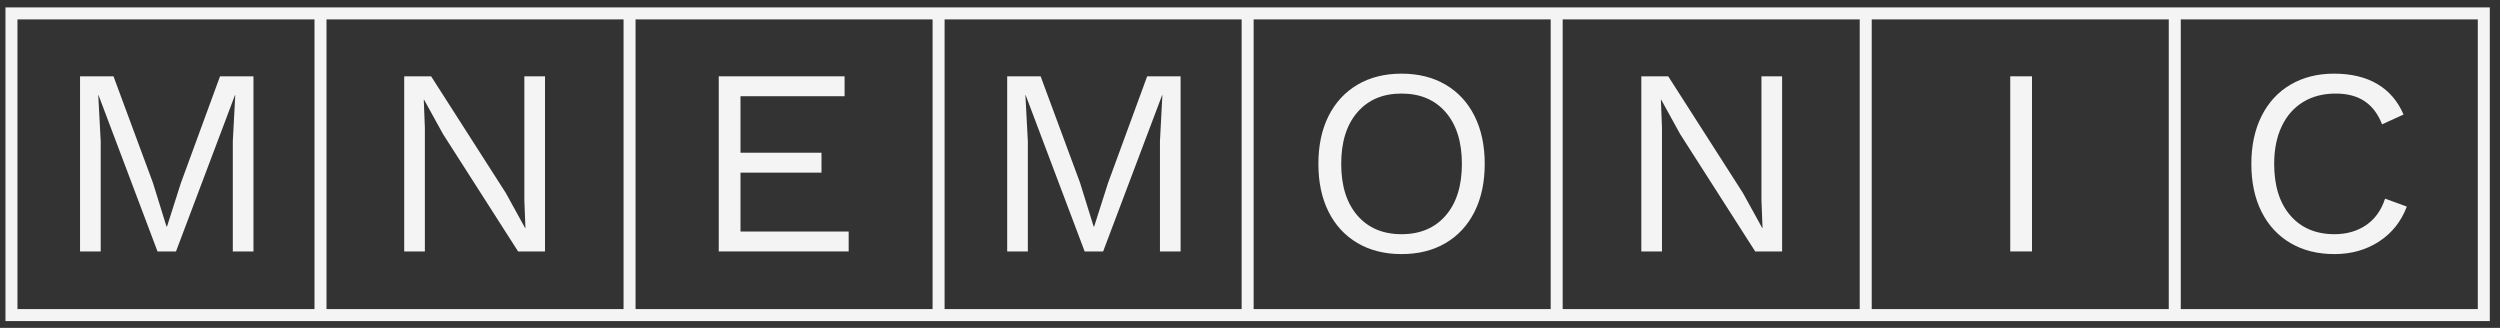 <svg width="244" height="32" viewBox="0 0 244 32" fill="none" xmlns="http://www.w3.org/2000/svg">
<rect x="0" y="0" width="244" height="32" fill="#333333" stroke="none"/>
<g clip-path="url(#clip0_2446_1295)">
<path d="M31.281 30.752H1.119V1.308H31.281M31.281 30.752V1.308M31.281 30.752H61.444M31.281 1.308H61.444M61.444 30.752V1.308M61.444 30.752H91.606M61.444 1.308H91.606M91.606 30.752V1.308M91.606 30.752H121.769M91.606 1.308H121.769M121.769 30.752V1.308M121.769 30.752H151.932M121.769 1.308H151.932M151.932 30.752V1.308M151.932 30.752H182.094M151.932 1.308H182.094M182.094 30.752V1.308M182.094 30.752H212.257M182.094 1.308H212.257M212.257 30.752V1.308M212.257 30.752H242.419V1.308H212.257" stroke="#F4F4F5" stroke-width="1.171"/>
<path fill-rule="evenodd" clip-rule="evenodd" d="M24.738 24.54H22.722V13.793L22.961 9.287H22.934L17.177 24.54H15.374L9.617 9.287H9.591L9.829 13.793V24.54H7.813V7.448H11.076L14.923 17.833L16.249 22.105H16.302L17.655 17.859L21.475 7.448H24.738V24.54Z" fill="#F4F4F5"/>
<path fill-rule="evenodd" clip-rule="evenodd" d="M53.192 24.54H50.566L43.244 13.094L41.387 9.727H41.36L41.467 12.472V24.54H39.45V7.448H42.077L49.372 18.843L51.255 22.261H51.282L51.176 19.516V7.448H53.192V24.54Z" fill="#F4F4F5"/>
<path fill-rule="evenodd" clip-rule="evenodd" d="M82.83 22.598V24.54H70.15V7.448H82.432V9.391H72.272V14.906H80.177V16.849H72.272V22.598H82.83Z" fill="#F4F4F5"/>
<path fill-rule="evenodd" clip-rule="evenodd" d="M115.227 24.54H113.211V13.793L113.449 9.287H113.423L107.666 24.54H105.862L100.106 9.287H100.079L100.318 13.793V24.54H98.302V7.448H101.565L105.411 17.833L106.738 22.105H106.791L108.144 17.859L111.964 7.448H115.227V24.54Z" fill="#F4F4F5"/>
<path fill-rule="evenodd" clip-rule="evenodd" d="M141.089 8.264C142.309 8.981 143.251 9.999 143.914 11.32C144.577 12.64 144.909 14.199 144.909 15.994C144.909 17.79 144.577 19.348 143.914 20.668C143.251 21.989 142.309 23.008 141.089 23.724C139.869 24.441 138.436 24.799 136.791 24.799C135.147 24.799 133.714 24.441 132.494 23.724C131.274 23.008 130.332 21.989 129.669 20.668C129.005 19.348 128.674 17.79 128.674 15.994C128.674 14.199 129.005 12.64 129.669 11.32C130.332 9.999 131.274 8.981 132.494 8.264C133.714 7.548 135.147 7.189 136.791 7.189C138.436 7.189 139.869 7.548 141.089 8.264ZM132.481 10.957C131.428 12.174 130.902 13.854 130.902 15.994C130.902 18.135 131.428 19.814 132.481 21.031C133.533 22.248 134.97 22.857 136.791 22.857C138.613 22.857 140.05 22.248 141.102 21.031C142.154 19.814 142.681 18.135 142.681 15.994C142.681 13.854 142.154 12.174 141.102 10.957C140.05 9.74 138.613 9.132 136.791 9.132C134.97 9.132 133.533 9.74 132.481 10.957Z" fill="#F4F4F5"/>
<path fill-rule="evenodd" clip-rule="evenodd" d="M173.934 24.54H171.308L163.986 13.094L162.13 9.727H162.103L162.209 12.472V24.54H160.193V7.448H162.819L170.114 18.843L171.998 22.261H172.024L171.918 19.516V7.448H173.934V24.54Z" fill="#F4F4F5"/>
<path fill-rule="evenodd" clip-rule="evenodd" d="M196.2 24.54H198.323V7.448H196.2V24.54Z" fill="#F4F4F5"/>
<path fill-rule="evenodd" clip-rule="evenodd" d="M232.199 23.569C230.943 24.389 229.493 24.799 227.849 24.799C226.204 24.799 224.772 24.441 223.551 23.724C222.331 23.008 221.389 21.989 220.726 20.668C220.063 19.348 219.731 17.79 219.731 15.994C219.731 14.216 220.063 12.663 220.726 11.333C221.389 10.004 222.331 8.981 223.551 8.264C224.772 7.548 226.186 7.189 227.796 7.189C229.476 7.189 230.886 7.526 232.027 8.199C233.168 8.873 234.021 9.865 234.587 11.178L232.491 12.136C232.102 11.134 231.536 10.383 230.793 9.882C230.051 9.382 229.104 9.132 227.955 9.132C226.752 9.132 225.7 9.403 224.798 9.947C223.896 10.491 223.197 11.281 222.702 12.317C222.207 13.353 221.959 14.579 221.959 15.994C221.959 18.135 222.485 19.814 223.538 21.031C224.59 22.248 226.027 22.857 227.849 22.857C229.033 22.857 230.059 22.563 230.926 21.976C231.792 21.389 232.412 20.526 232.783 19.387L234.905 20.163C234.357 21.614 233.455 22.749 232.199 23.569Z" fill="#F4F4F5"/>
</g>
<defs>
<clipPath id="clip0_2446_1295">
<rect width="243.2" height="32" fill="white"/>
</clipPath>
</defs>
</svg>
